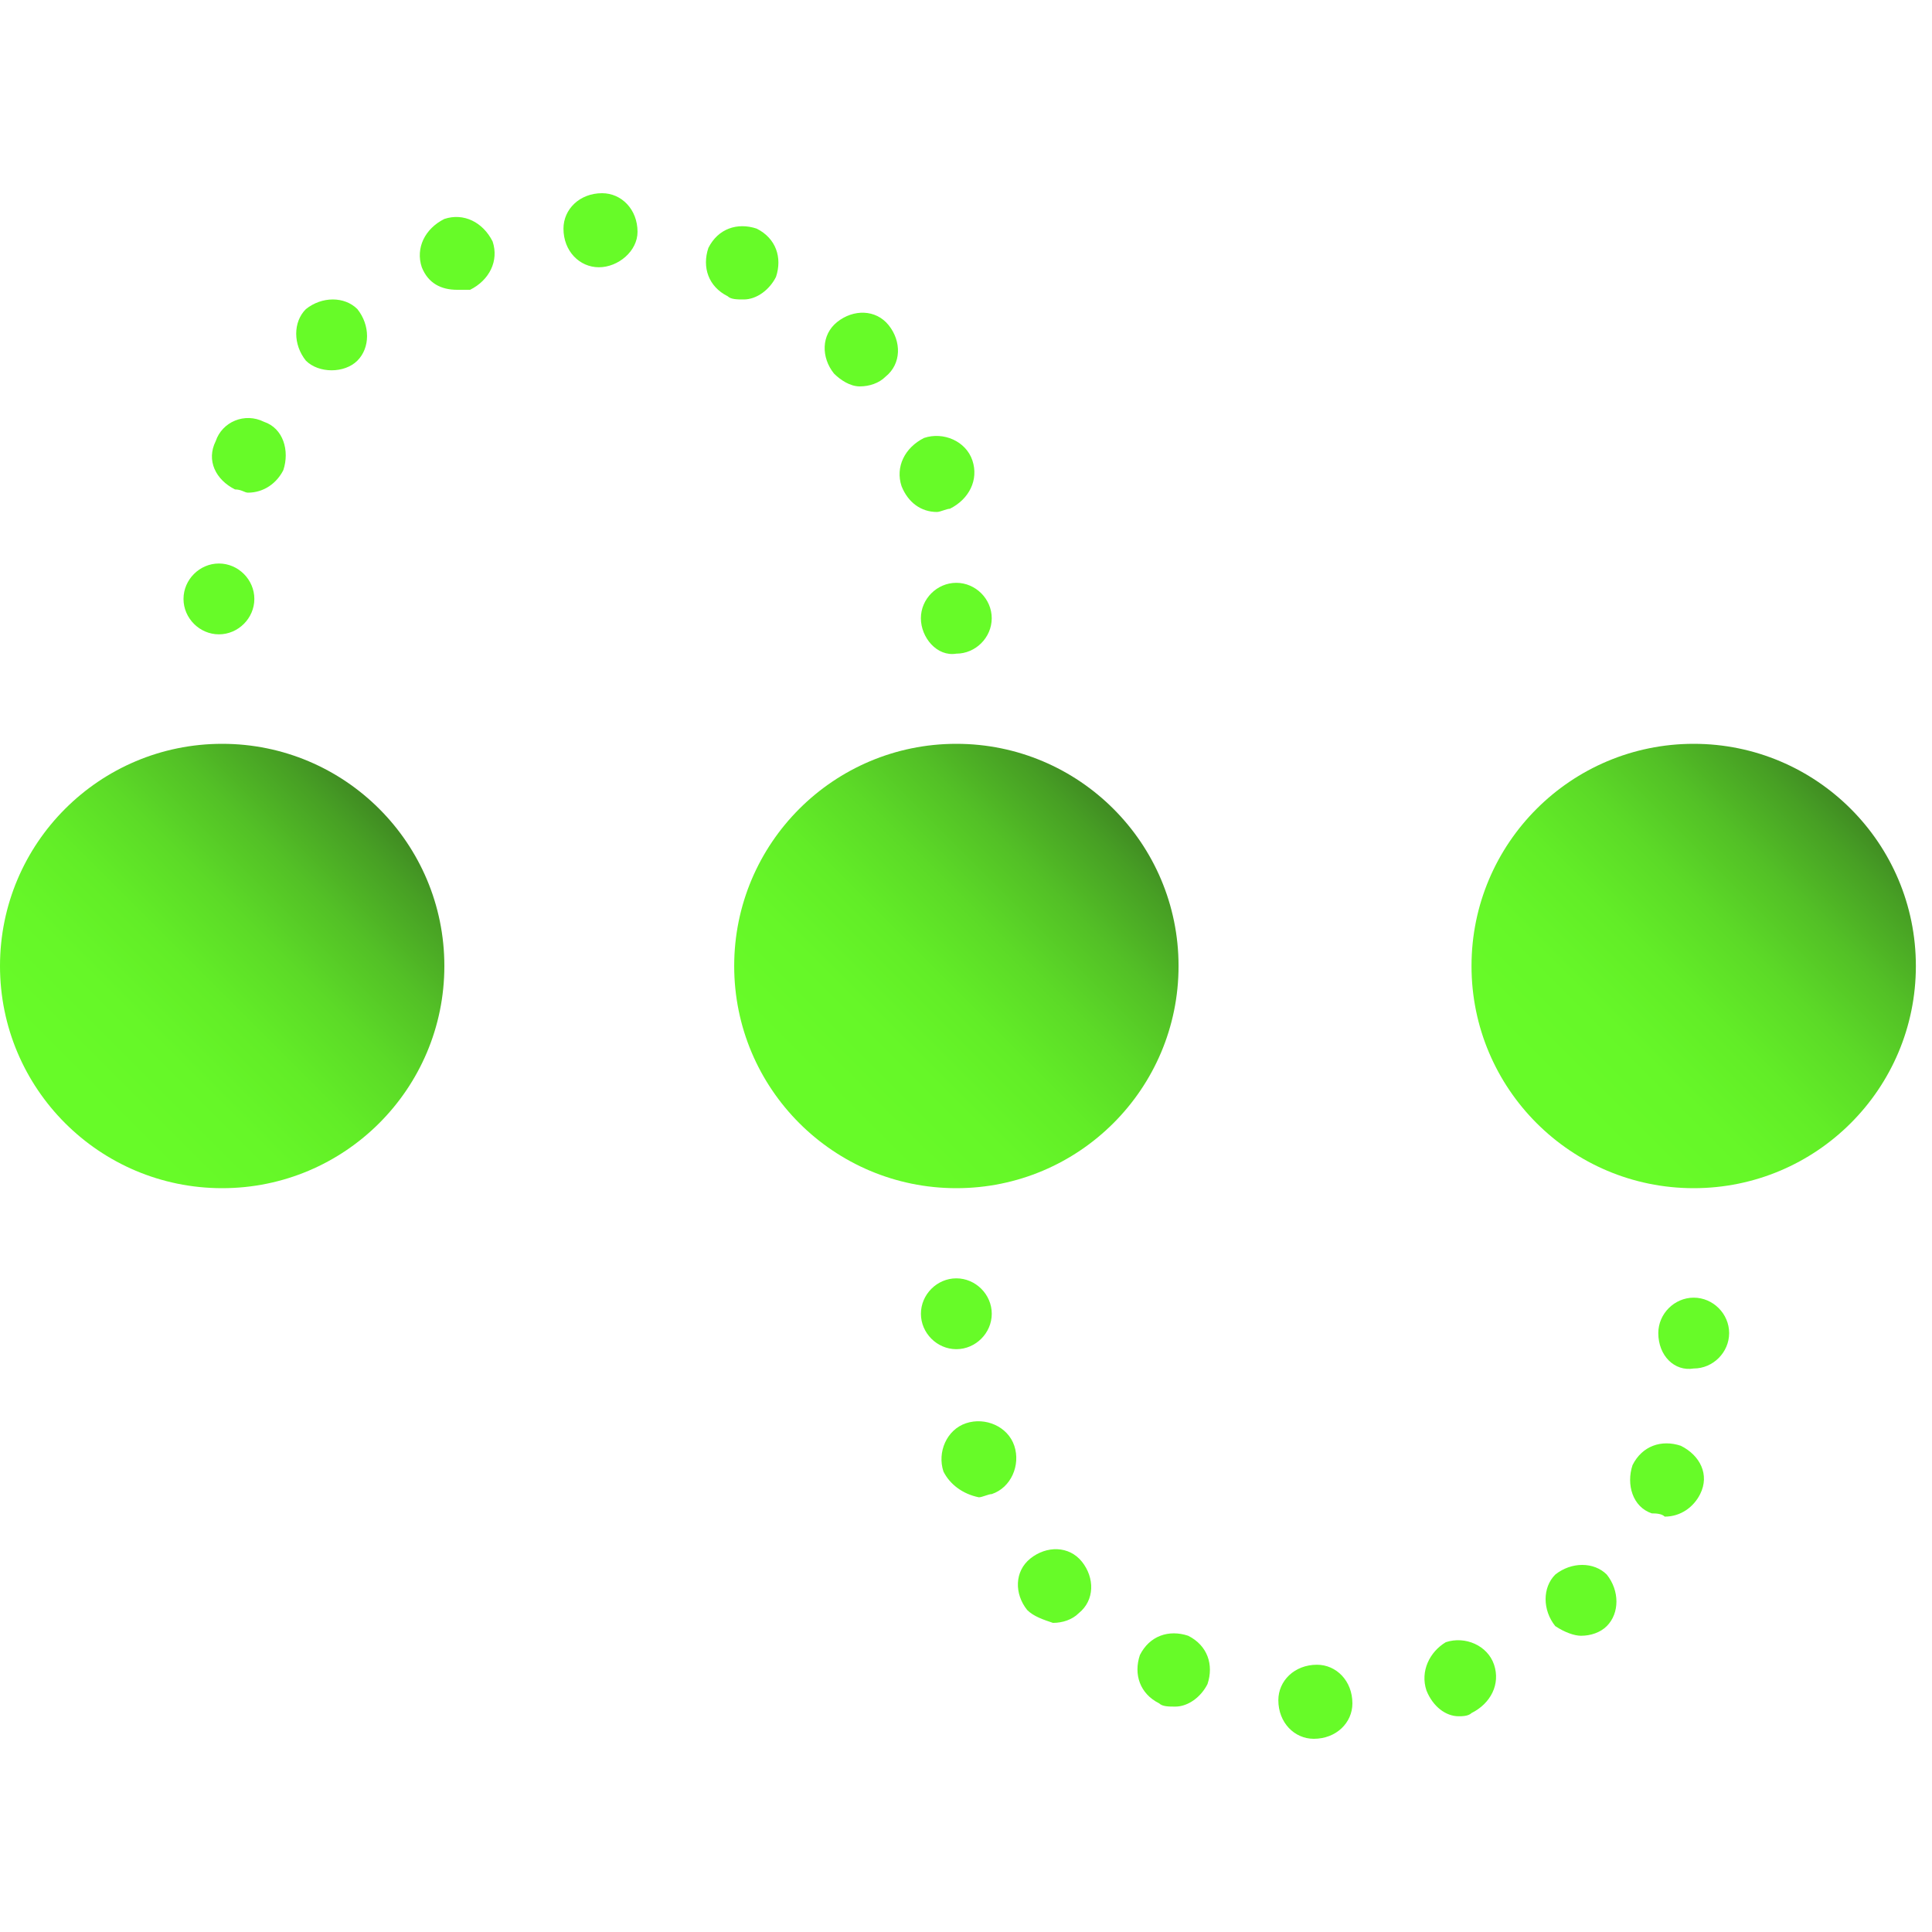 <svg width="60" height="60" viewBox="0 0 60 60" fill="none" xmlns="http://www.w3.org/2000/svg">
<path d="M6.9 36.9C10.711 36.9 13.8 33.811 13.8 30C13.8 26.189 10.711 23.1 6.9 23.1C3.089 23.1 0 26.189 0 30C0 33.811 3.089 36.9 6.9 36.9Z" fill="url(#paint0_linear)"/>
<path d="M29.701 36.9C33.511 36.9 36.601 33.811 36.601 30C36.601 26.189 33.511 23.1 29.701 23.1C25.89 23.1 22.801 26.189 22.801 30C22.801 33.811 25.89 36.9 29.701 36.9Z" fill="url(#paint1_linear)"/>
<path d="M52.599 36.9C56.41 36.9 59.499 33.811 59.499 30C59.499 26.189 56.41 23.1 52.599 23.1C48.788 23.1 45.699 26.189 45.699 30C45.699 33.811 48.788 36.9 52.599 36.9Z" fill="url(#paint2_linear)"/>
<path d="M28.599 19.2C28.599 18.6 29.099 18.1 29.699 18.1C30.299 18.1 30.799 18.6 30.799 19.2C30.799 19.8 30.299 20.3 29.699 20.3C29.099 20.4 28.599 19.8 28.599 19.2ZM5.699 18.6C5.699 18 6.199 17.5 6.799 17.5C7.399 17.5 7.899 18 7.899 18.6C7.899 19.2 7.399 19.7 6.799 19.7C6.199 19.7 5.699 19.2 5.699 18.6ZM27.999 15.1C27.799 14.5 28.099 13.9 28.699 13.6C29.299 13.4 29.999 13.7 30.199 14.3C30.399 14.9 30.099 15.5 29.499 15.8C29.399 15.8 29.199 15.9 29.099 15.9C28.599 15.9 28.199 15.6 27.999 15.1ZM7.299 15.2C6.699 14.9 6.399 14.3 6.699 13.7C6.899 13.1 7.599 12.8 8.199 13.1C8.799 13.3 8.999 14 8.799 14.6C8.599 15 8.199 15.3 7.699 15.3C7.599 15.3 7.499 15.2 7.299 15.2ZM25.899 11.6C25.499 11.1 25.499 10.4 25.999 10C26.499 9.6 27.199 9.6 27.599 10.1C27.999 10.6 27.999 11.3 27.499 11.7C27.299 11.9 26.999 12 26.699 12C26.399 12 26.099 11.8 25.899 11.6ZM9.499 11.2C9.099 10.7 9.099 10 9.499 9.6C9.999 9.2 10.699 9.2 11.099 9.6C11.499 10.1 11.499 10.8 11.099 11.2C10.899 11.4 10.599 11.5 10.299 11.5C9.999 11.5 9.699 11.4 9.499 11.2ZM22.599 9.2C21.999 8.9 21.799 8.3 21.999 7.7C22.299 7.1 22.899 6.9 23.499 7.1C24.099 7.4 24.299 8 24.099 8.6C23.899 9 23.499 9.3 23.099 9.3C22.899 9.3 22.699 9.3 22.599 9.2ZM13.099 8.3C12.899 7.7 13.199 7.1 13.799 6.8C14.399 6.6 14.999 6.9 15.299 7.5C15.499 8.1 15.199 8.7 14.599 9C14.399 9 14.299 9 14.199 9C13.699 9 13.299 8.8 13.099 8.3ZM18.599 8.3C17.999 8.3 17.499 7.8 17.499 7.1C17.499 6.5 17.999 6 18.699 6C19.299 6 19.799 6.5 19.799 7.2C19.799 7.8 19.199 8.3 18.599 8.3Z" fill="#67FB28"/>
<path d="M40.8 54C40.2 54 39.7 53.5 39.7 52.8C39.7 52.2 40.2 51.7 40.9 51.7C41.5 51.7 42 52.2 42 52.9C42 53.5 41.5 54 40.8 54C40.8 54 40.9 54 40.8 54ZM44.3 52.5C44.1 51.9 44.4 51.3 44.9 51C45.5 50.8 46.2 51.1 46.4 51.7C46.6 52.3 46.3 52.9 45.7 53.2C45.6 53.3 45.4 53.3 45.3 53.3C44.9 53.3 44.5 53 44.3 52.5ZM36 52.9C35.4 52.6 35.2 52 35.4 51.4C35.7 50.8 36.3 50.6 36.9 50.8C37.5 51.1 37.7 51.7 37.5 52.3C37.3 52.7 36.9 53 36.5 53C36.3 53 36.1 53 36 52.9ZM48.3 50.5C47.9 50 47.9 49.3 48.3 48.9C48.8 48.5 49.5 48.5 49.9 48.9C50.3 49.4 50.3 50.1 49.9 50.5C49.7 50.7 49.4 50.8 49.1 50.8C48.9 50.8 48.6 50.7 48.3 50.5ZM31.9 50C31.5 49.5 31.5 48.8 32 48.4C32.5 48 33.2 48 33.6 48.5C34 49 34 49.7 33.5 50.1C33.3 50.3 33 50.4 32.7 50.4C32.4 50.3 32.1 50.2 31.9 50ZM51.3 47C50.7 46.8 50.5 46.1 50.7 45.5C51 44.9 51.6 44.7 52.2 44.9C52.8 45.2 53.1 45.8 52.8 46.4C52.6 46.8 52.2 47.1 51.7 47.1C51.6 47 51.4 47 51.3 47ZM29.3 45.7C29.1 45.1 29.4 44.4 30 44.2C30.6 44 31.3 44.3 31.5 44.9C31.7 45.5 31.4 46.2 30.8 46.4C30.7 46.4 30.5 46.5 30.4 46.5C29.9 46.4 29.5 46.1 29.3 45.7ZM51.5 41.4C51.5 40.8 52 40.3 52.6 40.3C53.2 40.3 53.7 40.8 53.7 41.4C53.7 42 53.2 42.5 52.6 42.5C52 42.6 51.5 42.1 51.5 41.4ZM28.6 40.8C28.6 40.2 29.1 39.7 29.7 39.7C30.3 39.7 30.8 40.2 30.8 40.8C30.8 41.4 30.3 41.9 29.7 41.9C29.1 41.9 28.6 41.4 28.6 40.8Z" fill="#67FB28"/>
<defs>
<linearGradient id="paint0_linear" x1="15.396" y1="21.475" x2="1.823" y2="35.048" gradientUnits="userSpaceOnUse">
<stop offset="0.045" stop-color="#1E281F"/>
<stop offset="0.107" stop-color="#294720"/>
<stop offset="0.213" stop-color="#397622"/>
<stop offset="0.323" stop-color="#479F24"/>
<stop offset="0.435" stop-color="#53C026"/>
<stop offset="0.549" stop-color="#5CDA27"/>
<stop offset="0.667" stop-color="#62ED27"/>
<stop offset="0.789" stop-color="#66F728"/>
<stop offset="0.926" stop-color="#67FB28"/>
</linearGradient>
<linearGradient id="paint1_linear" x1="38.281" y1="21.475" x2="24.708" y2="35.048" gradientUnits="userSpaceOnUse">
<stop offset="0.045" stop-color="#1E281F"/>
<stop offset="0.107" stop-color="#294720"/>
<stop offset="0.213" stop-color="#397622"/>
<stop offset="0.323" stop-color="#479F24"/>
<stop offset="0.435" stop-color="#53C026"/>
<stop offset="0.549" stop-color="#5CDA27"/>
<stop offset="0.667" stop-color="#62ED27"/>
<stop offset="0.789" stop-color="#66F728"/>
<stop offset="0.926" stop-color="#67FB28"/>
</linearGradient>
<linearGradient id="paint2_linear" x1="61.164" y1="21.475" x2="47.591" y2="35.048" gradientUnits="userSpaceOnUse">
<stop offset="0.045" stop-color="#1E281F"/>
<stop offset="0.107" stop-color="#294720"/>
<stop offset="0.213" stop-color="#397622"/>
<stop offset="0.323" stop-color="#479F24"/>
<stop offset="0.435" stop-color="#53C026"/>
<stop offset="0.549" stop-color="#5CDA27"/>
<stop offset="0.667" stop-color="#62ED27"/>
<stop offset="0.789" stop-color="#66F728"/>
<stop offset="0.926" stop-color="#67FB28"/>
</linearGradient>
</defs>
</svg>
